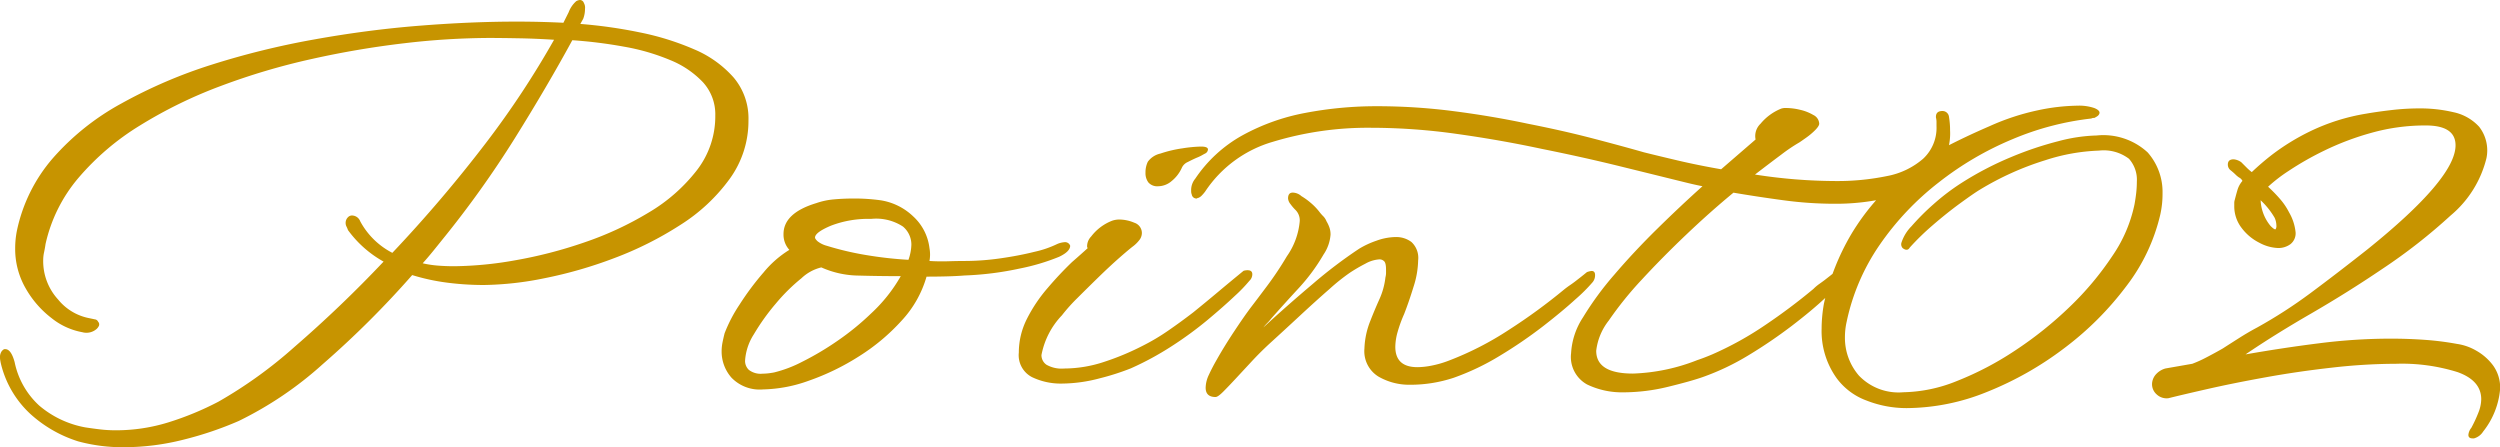 <svg id="point02_text" xmlns="http://www.w3.org/2000/svg" width="115.614" height="20.682" viewBox="0 0 115.614 20.682">
  <path id="パス_17276" data-name="パス 17276" d="M4.968,3.159a7.845,7.845,0,0,1-2.106-.27A5.923,5.923,0,0,1,.634,1.607,4.646,4.646,0,0,1-.7-.648q-.027-.108-.04-.189A.849.849,0,0,1-.756-.972a.476.476,0,0,1,.081-.311q.081-.094.135-.094h.027q.27,0,.432.594A3.742,3.742,0,0,0,1.053,1.229,4.539,4.539,0,0,0,3.186,2.241q.351.054.7.095a6.119,6.119,0,0,0,.7.04A8.184,8.184,0,0,0,7.061,2a13.817,13.817,0,0,0,2.281-.945,20.629,20.629,0,0,0,3.524-2.538,56.83,56.83,0,0,0,4.117-3.942,5.1,5.1,0,0,1-1.647-1.458,1.237,1.237,0,0,0-.068-.162.359.359,0,0,1-.04-.162.366.366,0,0,1,.108-.27.259.259,0,0,1,.189-.081.416.416,0,0,1,.378.27,3.513,3.513,0,0,0,1.485,1.458,63.432,63.432,0,0,0,4.333-5.089,41.267,41.267,0,0,0,3.146-4.765q-.837-.054-1.607-.068T21.9-15.768a34.5,34.5,0,0,0-3.942.243,41.968,41.968,0,0,0-4.293.729,30.974,30.974,0,0,0-4.226,1.255,21.078,21.078,0,0,0-3.726,1.823A11.892,11.892,0,0,0,2.875-9.3,7.086,7.086,0,0,0,1.35-6.237q-.027.189-.067.378a1.682,1.682,0,0,0-.041.351,2.629,2.629,0,0,0,.689,1.836,2.457,2.457,0,0,0,1.444.864l.257.054a.18.18,0,0,1,.148.108.177.177,0,0,1,.04.189.514.514,0,0,1-.095.135.712.712,0,0,1-.675.162,3.173,3.173,0,0,1-1.417-.648,4.58,4.58,0,0,1-1.2-1.377A3.642,3.642,0,0,1-.054-6.048a4.121,4.121,0,0,1,.081-.81,7.44,7.44,0,0,1,1.66-3.348,11.587,11.587,0,0,1,3.159-2.525,22.626,22.626,0,0,1,4.185-1.8A37.408,37.408,0,0,1,13.784-15.7q2.47-.445,4.873-.635t4.482-.189q.567,0,1.107.014t1.053.04l.243-.486a1.29,1.29,0,0,1,.351-.513.414.414,0,0,1,.162-.054.191.191,0,0,1,.189.135.427.427,0,0,1,.054.27,1.3,1.3,0,0,1-.081.459l-.135.243a22.288,22.288,0,0,1,2.754.392,12.441,12.441,0,0,1,2.511.783,5.053,5.053,0,0,1,1.822,1.3,2.927,2.927,0,0,1,.688,1.984,4.552,4.552,0,0,1-.864,2.7,8.264,8.264,0,0,1-2.281,2.133,16,16,0,0,1-3.065,1.539,20.072,20.072,0,0,1-3.24.932,14.793,14.793,0,0,1-2.781.31,13.279,13.279,0,0,1-1.7-.108,9.6,9.6,0,0,1-1.62-.351A43.434,43.434,0,0,1,14.175-.688a16.735,16.735,0,0,1-3.888,2.632,15.994,15.994,0,0,1-2.552.864A11.272,11.272,0,0,1,4.968,3.159ZM20.25-5.211a16.813,16.813,0,0,0,2.795-.27,20.664,20.664,0,0,0,3.2-.824,15.225,15.225,0,0,0,3-1.39,7.9,7.9,0,0,0,2.228-1.957,4.07,4.07,0,0,0,.85-2.525,2.2,2.2,0,0,0-.567-1.539,4.307,4.307,0,0,0-1.512-1.026,9.91,9.91,0,0,0-2.133-.621,21.368,21.368,0,0,0-2.4-.3q-1.161,2.133-2.66,4.536A46.678,46.678,0,0,1,19.71-6.453q-.216.27-.446.553t-.472.553a4.732,4.732,0,0,0,.716.108Q19.872-5.211,20.25-5.211ZM34.533.486a1.812,1.812,0,0,1-1.458-.54,1.827,1.827,0,0,1-.459-1.215,2.129,2.129,0,0,1,.041-.419q.041-.2.095-.418a6.735,6.735,0,0,1,.688-1.323,12.727,12.727,0,0,1,1.12-1.5,4.8,4.8,0,0,1,1.188-1.039,1.044,1.044,0,0,1-.27-.729q0-.972,1.512-1.431a3.339,3.339,0,0,1,.824-.175q.446-.04.931-.04a8.984,8.984,0,0,1,1.215.081,2.8,2.8,0,0,1,1.512.743,2.365,2.365,0,0,1,.756,1.471,1.647,1.647,0,0,1,0,.594q.432.027.851.014t.77-.014a11.736,11.736,0,0,0,1.66-.122q.851-.121,1.566-.3a4.767,4.767,0,0,0,1.066-.365,1.035,1.035,0,0,1,.324-.081.249.249,0,0,1,.27.162q0,.27-.513.513a9.807,9.807,0,0,1-1.809.54,14.477,14.477,0,0,1-2.565.324q-.324.027-.77.04t-.986.014A5.005,5.005,0,0,1,40.945-2.7a9.4,9.4,0,0,1-1.985,1.661A11.118,11.118,0,0,1,36.653.081,6.576,6.576,0,0,1,34.533.486Zm6.723-5.994a2.273,2.273,0,0,0,.135-.7A1.088,1.088,0,0,0,41-7.047,2.264,2.264,0,0,0,39.528-7.4a4.811,4.811,0,0,0-1.85.311q-.742.311-.743.553,0,.054.108.162a1.172,1.172,0,0,0,.432.216,13.707,13.707,0,0,0,1.836.432A17.834,17.834,0,0,0,41.256-5.508ZM35.046-.3a5.754,5.754,0,0,0,1.283-.486,13.305,13.305,0,0,0,1.62-.958,12.132,12.132,0,0,0,1.579-1.283A7.182,7.182,0,0,0,40.9-4.752q-1,0-1.958-.027a4.321,4.321,0,0,1-1.715-.378,2.022,2.022,0,0,0-.918.5,8.55,8.55,0,0,0-1.188,1.174,10.083,10.083,0,0,0-1.013,1.417A2.548,2.548,0,0,0,33.7-.837a.571.571,0,0,0,.175.419.892.892,0,0,0,.635.176q.108,0,.243-.014T35.046-.3ZM52.812-8.91a.544.544,0,0,1-.459-.175.709.709,0,0,1-.135-.445,1.135,1.135,0,0,1,.108-.513.977.977,0,0,1,.58-.378,5.709,5.709,0,0,1,1.026-.243,6.334,6.334,0,0,1,.851-.081q.324,0,.324.135a.228.228,0,0,1-.135.189q-.054.027-.148.081a1.858,1.858,0,0,1-.23.108q-.189.081-.418.2a.538.538,0,0,0-.284.283,1.652,1.652,0,0,1-.459.594A.969.969,0,0,1,52.812-8.91ZM48.33.216a3.063,3.063,0,0,1-1.363-.3,1.141,1.141,0,0,1-.607-1.134,3.461,3.461,0,0,1,.378-1.566A6.978,6.978,0,0,1,47.7-4.212,16.3,16.3,0,0,1,48.816-5.4q.459-.4.729-.648a.156.156,0,0,1-.027-.108.66.66,0,0,1,.189-.432,2.229,2.229,0,0,1,.972-.729A1.019,1.019,0,0,1,51-7.371a1.789,1.789,0,0,1,.7.148.5.5,0,0,1,.351.473.538.538,0,0,1-.135.351,1.532,1.532,0,0,1-.243.243q-.216.162-.662.554t-.958.891q-.513.5-.986.972a7.9,7.9,0,0,0-.715.8,3.627,3.627,0,0,0-.945,1.836.538.538,0,0,0,.229.446,1.413,1.413,0,0,0,.824.176A5.9,5.9,0,0,0,50.341-.8a11.96,11.96,0,0,0,1.715-.716,9.814,9.814,0,0,0,1.229-.729q.58-.4,1.147-.837.567-.459,1.147-.945t1.174-.972a.6.6,0,0,1,.189-.027q.216,0,.216.189a.413.413,0,0,1-.135.3,6.844,6.844,0,0,1-.675.7q-.513.486-1.256,1.107a16.877,16.877,0,0,1-1.66,1.215,13.773,13.773,0,0,1-1.89,1.026,11.339,11.339,0,0,1-1.431.459A6.952,6.952,0,0,1,48.33.216Zm7.128.621Q55,.837,55,.405a1.44,1.44,0,0,1,.149-.594q.148-.324.364-.7.351-.621.8-1.3t.77-1.107q.27-.351.756-1a15.249,15.249,0,0,0,.918-1.377,3.322,3.322,0,0,0,.594-1.62.679.679,0,0,0-.216-.54,2.154,2.154,0,0,1-.216-.257.464.464,0,0,1-.108-.256q0-.27.216-.27a.612.612,0,0,1,.4.162,3.076,3.076,0,0,1,.418.3,2.722,2.722,0,0,1,.418.432,1.888,1.888,0,0,0,.176.2.674.674,0,0,1,.148.229,1.637,1.637,0,0,1,.135.284.984.984,0,0,1,.054.338,1.882,1.882,0,0,1-.324.918A8.761,8.761,0,0,1,59.306-4.2q-.661.715-1.282,1.417a1.888,1.888,0,0,1-.176.2,1.888,1.888,0,0,0-.175.2q1.053-.972,2.282-2.011A21.672,21.672,0,0,1,62.1-6.021a4.028,4.028,0,0,1,.783-.365,2.707,2.707,0,0,1,.918-.175,1.172,1.172,0,0,1,.715.229,1,1,0,0,1,.311.851,4.161,4.161,0,0,1-.216,1.228Q64.4-3.564,64.179-3a6.134,6.134,0,0,0-.3.823,2.633,2.633,0,0,0-.108.689q0,.945,1.026.945a3.549,3.549,0,0,0,.634-.068,4.758,4.758,0,0,0,.8-.229,14.435,14.435,0,0,0,2.795-1.431,26.4,26.4,0,0,0,2.551-1.863q.135-.108.27-.2t.243-.175l.257-.2q.122-.095.284-.229a.884.884,0,0,1,.216-.054q.162,0,.162.189a.5.5,0,0,1-.108.324,7.5,7.5,0,0,1-.783.783q-.621.567-1.526,1.269A20.976,20.976,0,0,1,68.62-1.08,11.372,11.372,0,0,1,66.474-.054,6.361,6.361,0,0,1,64.449.27a2.84,2.84,0,0,1-1.458-.378,1.376,1.376,0,0,1-.648-1.3,3.741,3.741,0,0,1,.27-1.269q.189-.486.419-1A3.369,3.369,0,0,0,63.315-4.7a.837.837,0,0,0,.027-.2v-.148q0-.324-.095-.4a.306.306,0,0,0-.2-.081,1.51,1.51,0,0,0-.661.2,7.51,7.51,0,0,0-.716.418,9.11,9.11,0,0,0-.931.743q-.635.553-1.377,1.242T57.942-1.62q-.432.4-.824.823t-.715.77q-.351.378-.594.621T55.458.837ZM74.3.621a3.717,3.717,0,0,1-1.66-.364A1.45,1.45,0,0,1,71.9-1.188a3.345,3.345,0,0,1,.553-1.661,14.345,14.345,0,0,1,1.458-1.985q.9-1.053,1.971-2.106T77.976-8.91q-.27-.054-.5-.108t-.446-.108q-1.215-.3-2.9-.715t-3.6-.8q-1.89-.405-3.915-.689a28.424,28.424,0,0,0-3.942-.284,15.106,15.106,0,0,0-4.563.648,5.631,5.631,0,0,0-3.132,2.3,1.762,1.762,0,0,1-.162.189.425.425,0,0,1-.162.108.055.055,0,0,0-.041.013.055.055,0,0,1-.04.014.219.219,0,0,1-.216-.189.376.376,0,0,1-.027-.162.83.83,0,0,1,.189-.567,6.321,6.321,0,0,1,2.174-2A9.758,9.758,0,0,1,59.6-12.3a17.537,17.537,0,0,1,3.334-.311,27.666,27.666,0,0,1,3.537.229q1.782.23,3.429.581,1.647.324,3.037.688t2.336.635q.648.162,1.566.378t2,.405l1.593-1.377a.788.788,0,0,1,.229-.729,2.4,2.4,0,0,1,.959-.7.671.671,0,0,1,.243-.027,2.8,2.8,0,0,1,.621.081,2.129,2.129,0,0,1,.621.243.47.47,0,0,1,.27.4q0,.108-.189.3a3.2,3.2,0,0,1-.418.351q-.229.162-.311.216a7.687,7.687,0,0,0-.824.554q-.526.392-1.229.932a24.525,24.525,0,0,0,3.7.3,11.346,11.346,0,0,0,2.4-.229,3.551,3.551,0,0,0,1.674-.8,1.948,1.948,0,0,0,.621-1.512v-.2a.837.837,0,0,0-.027-.2v-.027q0-.27.3-.27a.3.3,0,0,1,.3.243q.027.162.041.324t.013.324a2.727,2.727,0,0,1-.756,2.038A4.246,4.246,0,0,1,86.7-8.411a10.553,10.553,0,0,1-2.619.311,17.669,17.669,0,0,1-2.363-.162q-1.2-.162-2.309-.351-1.08.891-2.187,1.944T75.168-4.59A16.154,16.154,0,0,0,73.643-2.7a2.769,2.769,0,0,0-.581,1.4q0,1.053,1.7,1.053a8.855,8.855,0,0,0,2.97-.621q.162-.054.337-.121t.365-.148A15.153,15.153,0,0,0,80.892-2.5a27.269,27.269,0,0,0,2.214-1.661,2.035,2.035,0,0,1,.27-.229q.135-.095.243-.176l.256-.2q.122-.095.284-.23a.884.884,0,0,1,.216-.054.167.167,0,0,1,.189.189.442.442,0,0,1-.135.324,8.109,8.109,0,0,1-.783.8q-.621.581-1.539,1.283a22.481,22.481,0,0,1-1.985,1.35A11.372,11.372,0,0,1,77.976-.081q-.54.189-1.593.446A8.762,8.762,0,0,1,74.3.621Zm13.122.729A5.038,5.038,0,0,1,85.563,1,3,3,0,0,1,84.186-.027a3.74,3.74,0,0,1-.7-2.3q0-.27.027-.567t.081-.594A10.986,10.986,0,0,1,84.861-6.7,10.637,10.637,0,0,1,87.237-9.45a10.487,10.487,0,0,1,1.809-1.188q1.026-.54,2.214-1.053a10.952,10.952,0,0,1,2.214-.729,9.3,9.3,0,0,1,1.836-.216,2.2,2.2,0,0,1,.783.108q.27.108.243.243a.242.242,0,0,1-.081.122.71.71,0,0,1-.108.067.11.11,0,0,1-.081.027.24.24,0,0,0-.108.027,13.127,13.127,0,0,0-3.618.945A14.6,14.6,0,0,0,88.9-9.085,12.952,12.952,0,0,0,86.171-6.2a9.8,9.8,0,0,0-1.526,3.55,3.232,3.232,0,0,0-.081.729,2.666,2.666,0,0,0,.648,1.769,2.537,2.537,0,0,0,2.052.769A6.887,6.887,0,0,0,89.748.095a14.437,14.437,0,0,0,2.7-1.417,17.447,17.447,0,0,0,2.511-2.011A13.932,13.932,0,0,0,96.93-5.684a6.557,6.557,0,0,0,1.026-2.389q.054-.3.081-.554a4.772,4.772,0,0,0,.027-.5,1.454,1.454,0,0,0-.364-1.053,1.933,1.933,0,0,0-1.391-.378,8.964,8.964,0,0,0-2.484.446A13.5,13.5,0,0,0,90.8-8.748q-.27.162-.9.621T88.614-7.1a11.645,11.645,0,0,0-1.053,1.026q-.108.189-.324.027a.258.258,0,0,1-.054-.27,1.927,1.927,0,0,1,.459-.743,10.981,10.981,0,0,1,1.026-1.026,10.258,10.258,0,0,1,1.3-.985,14.879,14.879,0,0,1,2.282-1.188A15.6,15.6,0,0,1,94.459-11a7.515,7.515,0,0,1,1.742-.257,3.021,3.021,0,0,1,2.363.783,2.764,2.764,0,0,1,.688,1.89,4.358,4.358,0,0,1-.108,1,8.638,8.638,0,0,1-1.566,3.294,14.37,14.37,0,0,1-2.862,2.862A15.268,15.268,0,0,1,91.152.594,9.983,9.983,0,0,1,87.426,1.35Zm26.217,1.4h-.054q-.189,0-.189-.162a.594.594,0,0,1,.135-.324,6.214,6.214,0,0,0,.337-.729,1.705,1.705,0,0,0,.122-.594q0-.864-1.094-1.255A8.615,8.615,0,0,0,110.052-.7a26.5,26.5,0,0,0-2.943.176q-1.566.175-3.064.445t-2.687.54q-1.188.27-1.836.432a.672.672,0,0,1-.54-.175.629.629,0,0,1-.216-.473.7.7,0,0,1,.148-.418.927.927,0,0,1,.473-.31L100.629-.7a5.666,5.666,0,0,0,.661-.3q.365-.189.743-.405.378-.243.783-.5t.81-.472a22.131,22.131,0,0,0,2.47-1.593q1.2-.891,2.606-2,4.1-3.294,4.1-4.833,0-.918-1.377-.918a9.191,9.191,0,0,0-2.5.337,12.709,12.709,0,0,0-2.187.823,13.967,13.967,0,0,0-1.66.945,7.057,7.057,0,0,0-.945.729,6.566,6.566,0,0,1,.553.567,3.011,3.011,0,0,1,.419.621,2.284,2.284,0,0,1,.3.918.636.636,0,0,1-.243.553.943.943,0,0,1-.567.175,1.976,1.976,0,0,1-.864-.243,2.33,2.33,0,0,1-.824-.689,1.633,1.633,0,0,1-.338-1.012v-.135a.51.51,0,0,1,.027-.162q.054-.216.121-.445a1.126,1.126,0,0,1,.23-.418.36.36,0,0,0-.068-.095.36.36,0,0,0-.094-.067,1.073,1.073,0,0,1-.162-.135,2.677,2.677,0,0,0-.216-.189.332.332,0,0,1-.135-.27q0-.243.27-.243a.723.723,0,0,1,.351.135l.257.257a2.18,2.18,0,0,0,.229.2,12.181,12.181,0,0,1,.931-.8,10.374,10.374,0,0,1,1.755-1.08,9.436,9.436,0,0,1,2.605-.823q.459-.081,1.134-.162a11.321,11.321,0,0,1,1.35-.081,6.728,6.728,0,0,1,1.553.176,2.23,2.23,0,0,1,1.188.675,1.781,1.781,0,0,1,.338,1.444,5.006,5.006,0,0,1-1.66,2.659A25.669,25.669,0,0,1,109.4-5.076Q107.811-4,106.1-3.01t-3.01,1.877q1.7-.3,3.389-.513a26.244,26.244,0,0,1,3.334-.216q.783,0,1.553.054a13.361,13.361,0,0,1,1.5.189,2.458,2.458,0,0,1,.891.311,2.488,2.488,0,0,1,.783.688,1.749,1.749,0,0,1,.324,1.08,3.654,3.654,0,0,1-.783,1.971A.732.732,0,0,1,113.643,2.754ZM104.49-6.939a.281.281,0,0,0,.027-.162.9.9,0,0,0-.081-.351,3.563,3.563,0,0,0-.648-.81,2,2,0,0,0,.459,1.188Q104.463-6.858,104.49-6.939Z" transform="translate(0.756 17.523)" fill="#c79400"/>
</svg>
